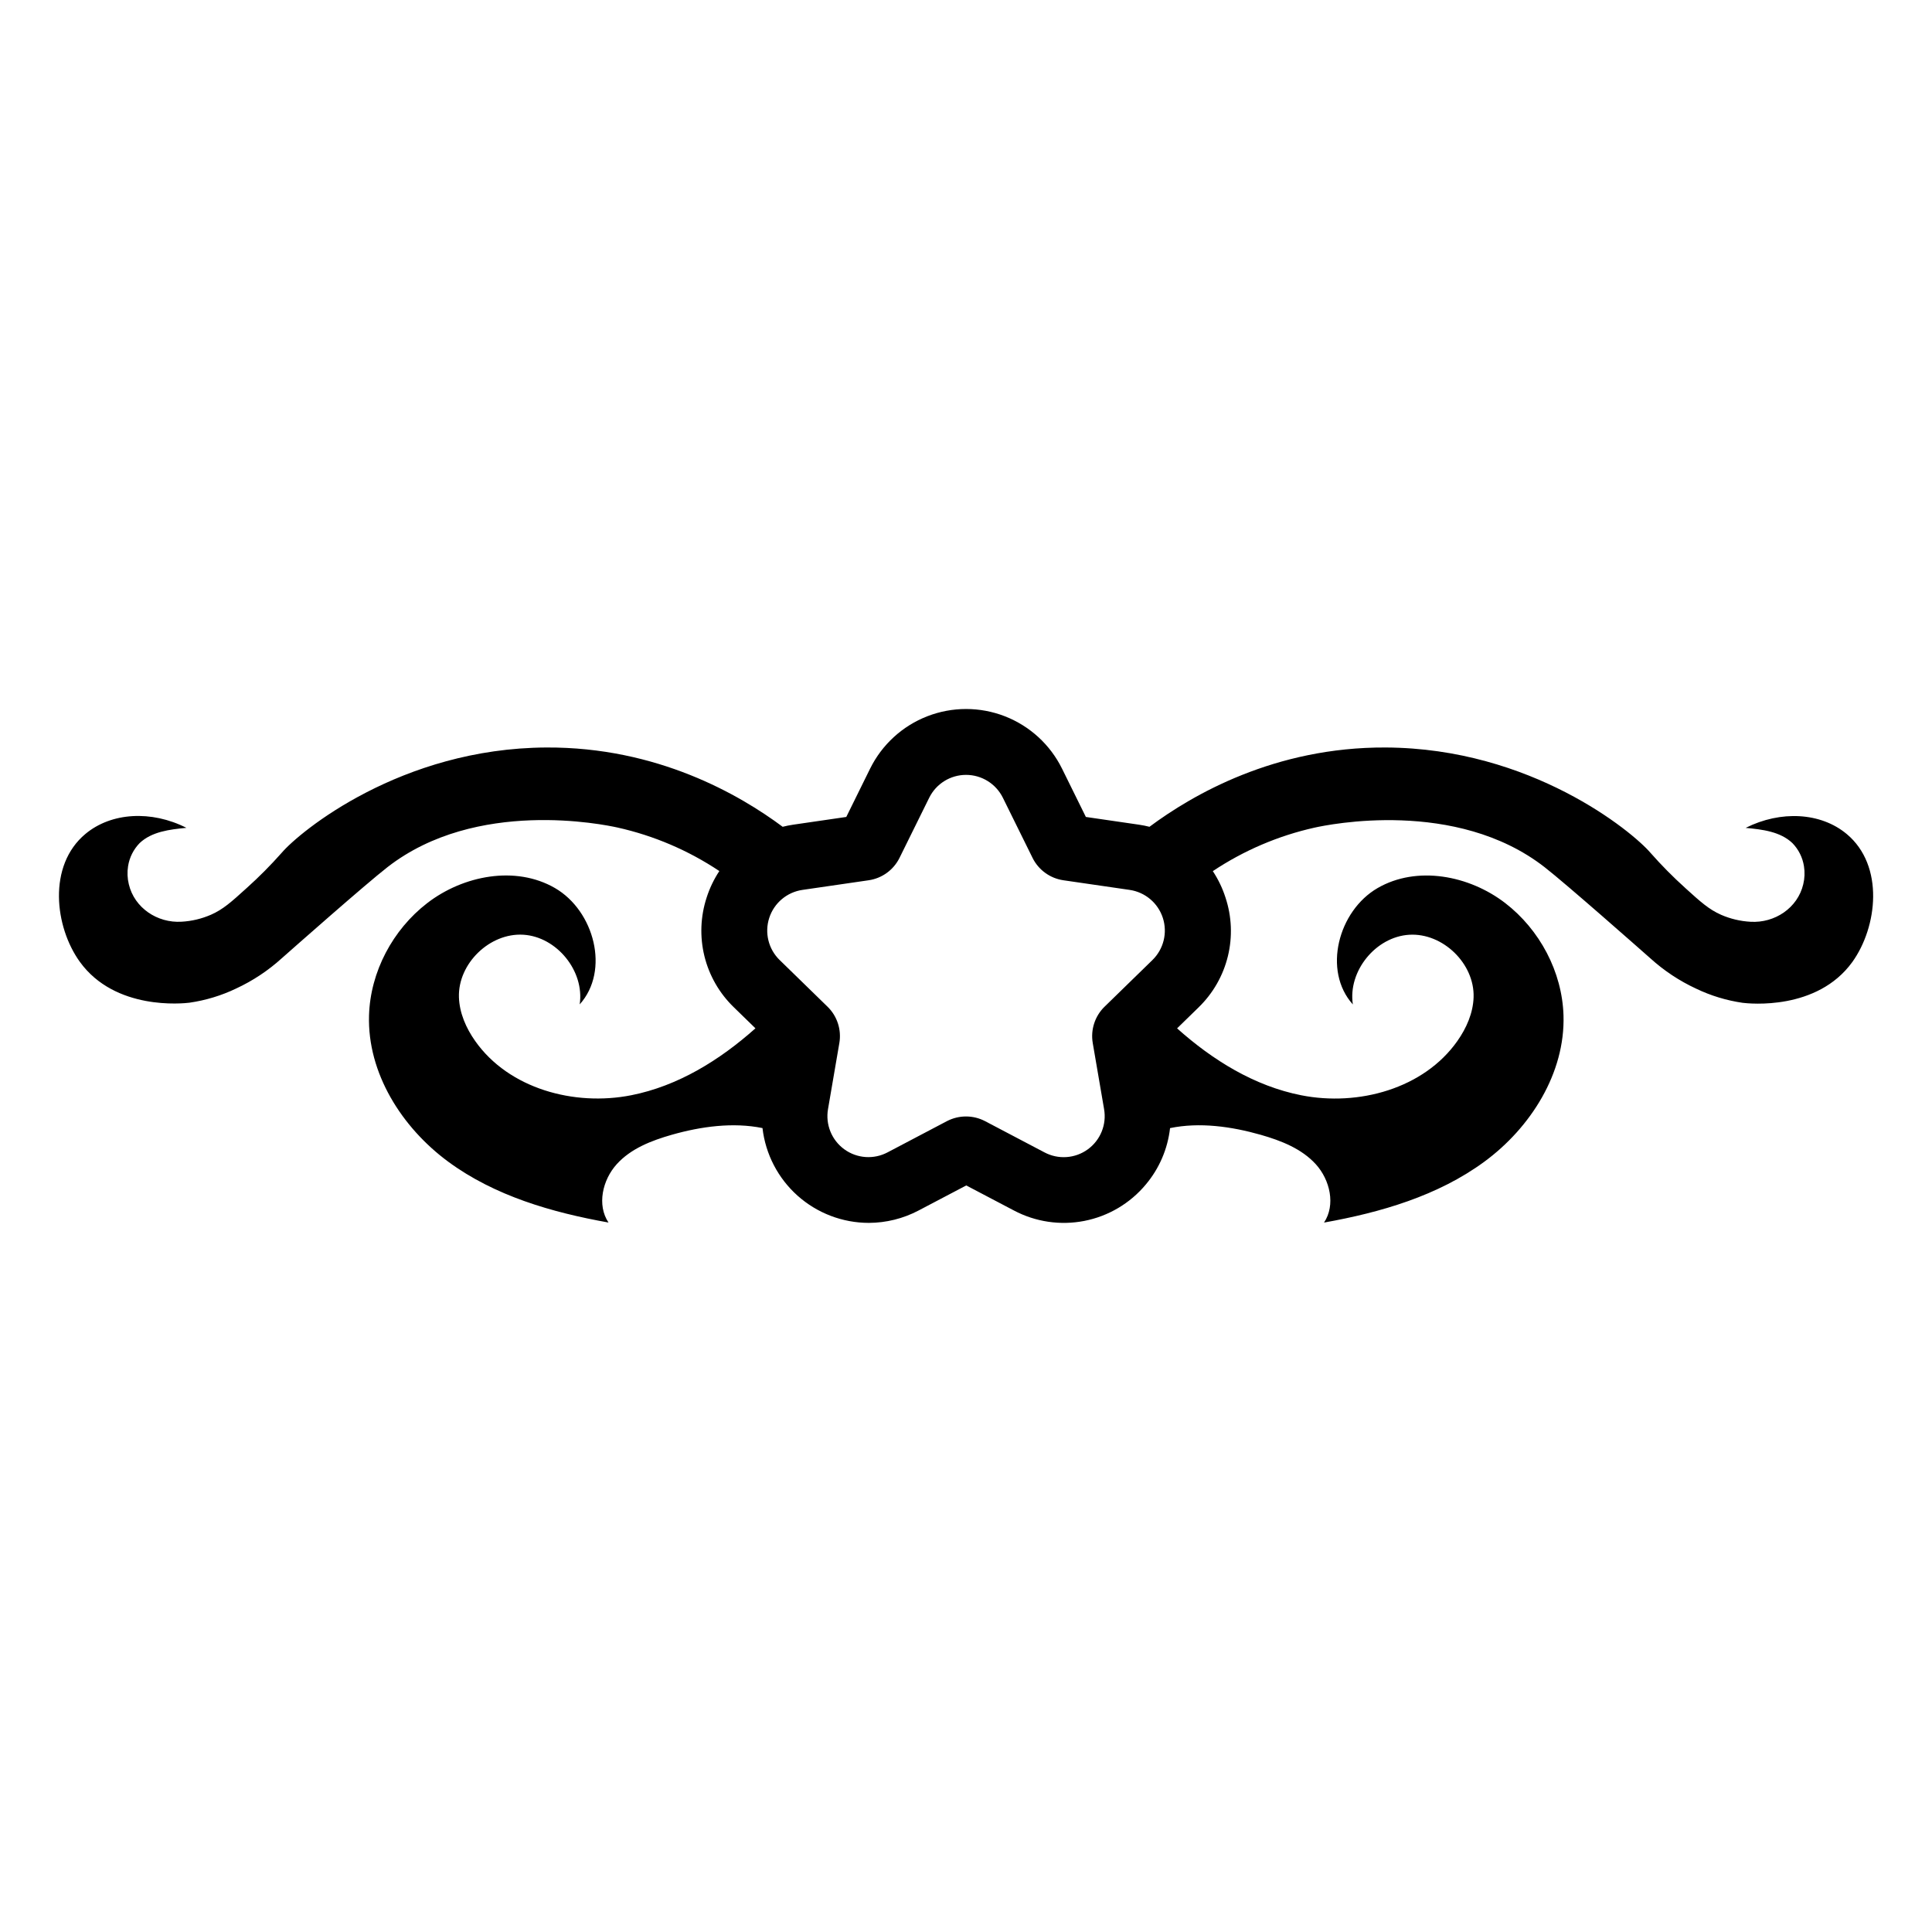 <?xml version="1.0" encoding="UTF-8"?>
<!-- Uploaded to: ICON Repo, www.iconrepo.com, Generator: ICON Repo Mixer Tools -->
<svg fill="#000000" width="800px" height="800px" version="1.1" viewBox="144 144 512 512" xmlns="http://www.w3.org/2000/svg">
 <path d="m633.38 365.01c-6.852-5.715-17.465-6.293-26.762-1.613 4.406 0.41 9.168 0.973 12.387 4.031 1.629 1.676 2.699 3.812 3.062 6.121 0.258 1.598 0.191 3.231-0.191 4.801-1.477 6.262-7.543 10.316-13.973 9.93-2.688-0.148-5.328-0.773-7.793-1.848-3.203-1.418-5.375-3.359-9.504-7.106v-0.004c-3.242-2.922-6.312-6.027-9.199-9.301-4.856-5.684-31.641-27.742-70.164-27.926-29.402-0.148-51.207 12.516-62.621 21.012-0.898-0.223-1.82-0.418-2.754-0.551l-14.105-2.055-6.312-12.797c-3.141-6.359-8.547-11.312-15.156-13.883-6.609-2.57-13.945-2.57-20.555 0-6.609 2.57-12.016 7.523-15.156 13.883l-6.312 12.797-14.105 2.055c-0.934 0.133-1.855 0.328-2.754 0.551-11.418-8.496-33.219-21.16-62.621-21.012-38.523 0.18-65.309 22.242-70.164 27.926-2.894 3.269-5.973 6.371-9.223 9.289-4.152 3.769-6.301 5.691-9.504 7.106h-0.004c-2.465 1.074-5.106 1.703-7.789 1.848-6.43 0.391-12.496-3.668-13.973-9.93v0.004c-0.383-1.574-0.449-3.207-0.195-4.805 0.367-2.309 1.441-4.445 3.074-6.117 3.219-3.043 7.981-3.606 12.387-4.031-9.285-4.703-19.91-4.106-26.762 1.613-10.078 8.402-8.141 24.68-1.473 33.91 9.352 12.93 27.301 11.031 29.074 10.816v-0.004c4.266-0.617 8.414-1.875 12.301-3.734 4.438-2.055 8.539-4.773 12.16-8.062 2.641-2.332 22.168-19.602 28.012-24.141 23.512-18.285 57.312-11.277 60.953-10.473 9.621 2.148 18.762 6.059 26.965 11.527-1.434 2.172-2.566 4.527-3.359 7.004-1.652 5.031-1.855 10.426-0.59 15.566 1.27 5.144 3.961 9.824 7.766 13.508l5.75 5.602c-9.5 8.465-20.547 15.289-32.914 17.734-15.141 2.988-32.457-1.746-41.352-14.363-2.418-3.426-4.184-7.438-4.312-11.629-0.27-8.902 8.16-17.082 17.055-16.547 8.895 0.539 16.277 9.66 14.945 18.465 8.062-8.949 3.863-24.812-6.562-30.84-10.426-6.027-24.277-3.359-33.816 3.977-9.164 7.055-15.113 18.238-15.449 29.793-0.457 15.277 8.688 29.699 20.992 38.758 12.305 9.062 27.434 13.434 42.473 16.121-3.117-4.641-1.594-11.277 2.168-15.449s9.23-6.273 14.609-7.812c7.777-2.211 16.23-3.359 24.027-1.773l0.004 0.008c0.801 6.91 4.113 13.289 9.305 17.918 5.195 4.629 11.91 7.191 18.867 7.199 4.602-0.012 9.129-1.141 13.199-3.285l12.629-6.637 12.629 6.637c5.727 3.031 12.32 4.008 18.68 2.758 6.359-1.25 12.098-4.644 16.25-9.617 3.582-4.246 5.824-9.453 6.449-14.973 7.801-1.617 16.25-0.438 24.027 1.773 5.375 1.539 10.848 3.668 14.609 7.812s5.285 10.781 2.168 15.449c15.039-2.688 30.16-7.082 42.473-16.121 12.312-9.043 21.449-23.512 20.992-38.758-0.344-11.555-6.293-22.738-15.449-29.793-9.539-7.344-23.391-10.004-33.816-3.977-10.426 6.027-14.617 21.891-6.562 30.84-1.344-8.805 6.047-17.93 14.945-18.465 8.902-0.539 17.324 7.644 17.055 16.547-0.129 4.191-1.895 8.203-4.312 11.629-8.895 12.617-26.199 17.352-41.352 14.363-12.395-2.445-23.445-9.27-32.914-17.734l5.75-5.609 0.004-0.008c3.785-3.688 6.457-8.371 7.707-13.508 1.254-5.137 1.031-10.52-0.633-15.535-0.793-2.481-1.926-4.836-3.359-7.008 8.203-5.469 17.344-9.379 26.965-11.527 3.641-0.805 37.469-7.812 60.953 10.473 5.824 4.539 25.371 21.812 28.012 24.141 3.621 3.289 7.723 6.008 12.16 8.062 3.891 1.867 8.043 3.129 12.312 3.75 1.773 0.215 19.723 2.117 29.074-10.816 6.644-9.25 8.57-25.527-1.5-33.93zm-199.79 55.41 2.996 17.465v0.004c0.734 4.098-0.941 8.258-4.312 10.703-3.371 2.449-7.844 2.75-11.516 0.781l-15.691-8.25c-3.172-1.664-6.961-1.664-10.137 0l-15.684 8.25c-3.668 1.957-8.133 1.648-11.496-0.797-3.363-2.441-5.035-6.59-4.312-10.684l2.996-17.465c0.609-3.531-0.562-7.137-3.129-9.641l-12.695-12.375v0.004c-2.969-2.898-4.035-7.227-2.75-11.168 1.281-3.945 4.691-6.816 8.797-7.414l17.539-2.551c3.547-0.512 6.617-2.742 8.199-5.961l7.848-15.895v0.004c1.832-3.723 5.621-6.078 9.766-6.078 4.148 0 7.934 2.356 9.77 6.078l7.848 15.895-0.004-0.004c1.586 3.219 4.652 5.449 8.203 5.961l17.539 2.551c4.106 0.598 7.516 3.469 8.797 7.414 1.281 3.941 0.215 8.27-2.75 11.168l-12.695 12.375v-0.004c-2.562 2.504-3.731 6.106-3.125 9.633z"/>
</svg>